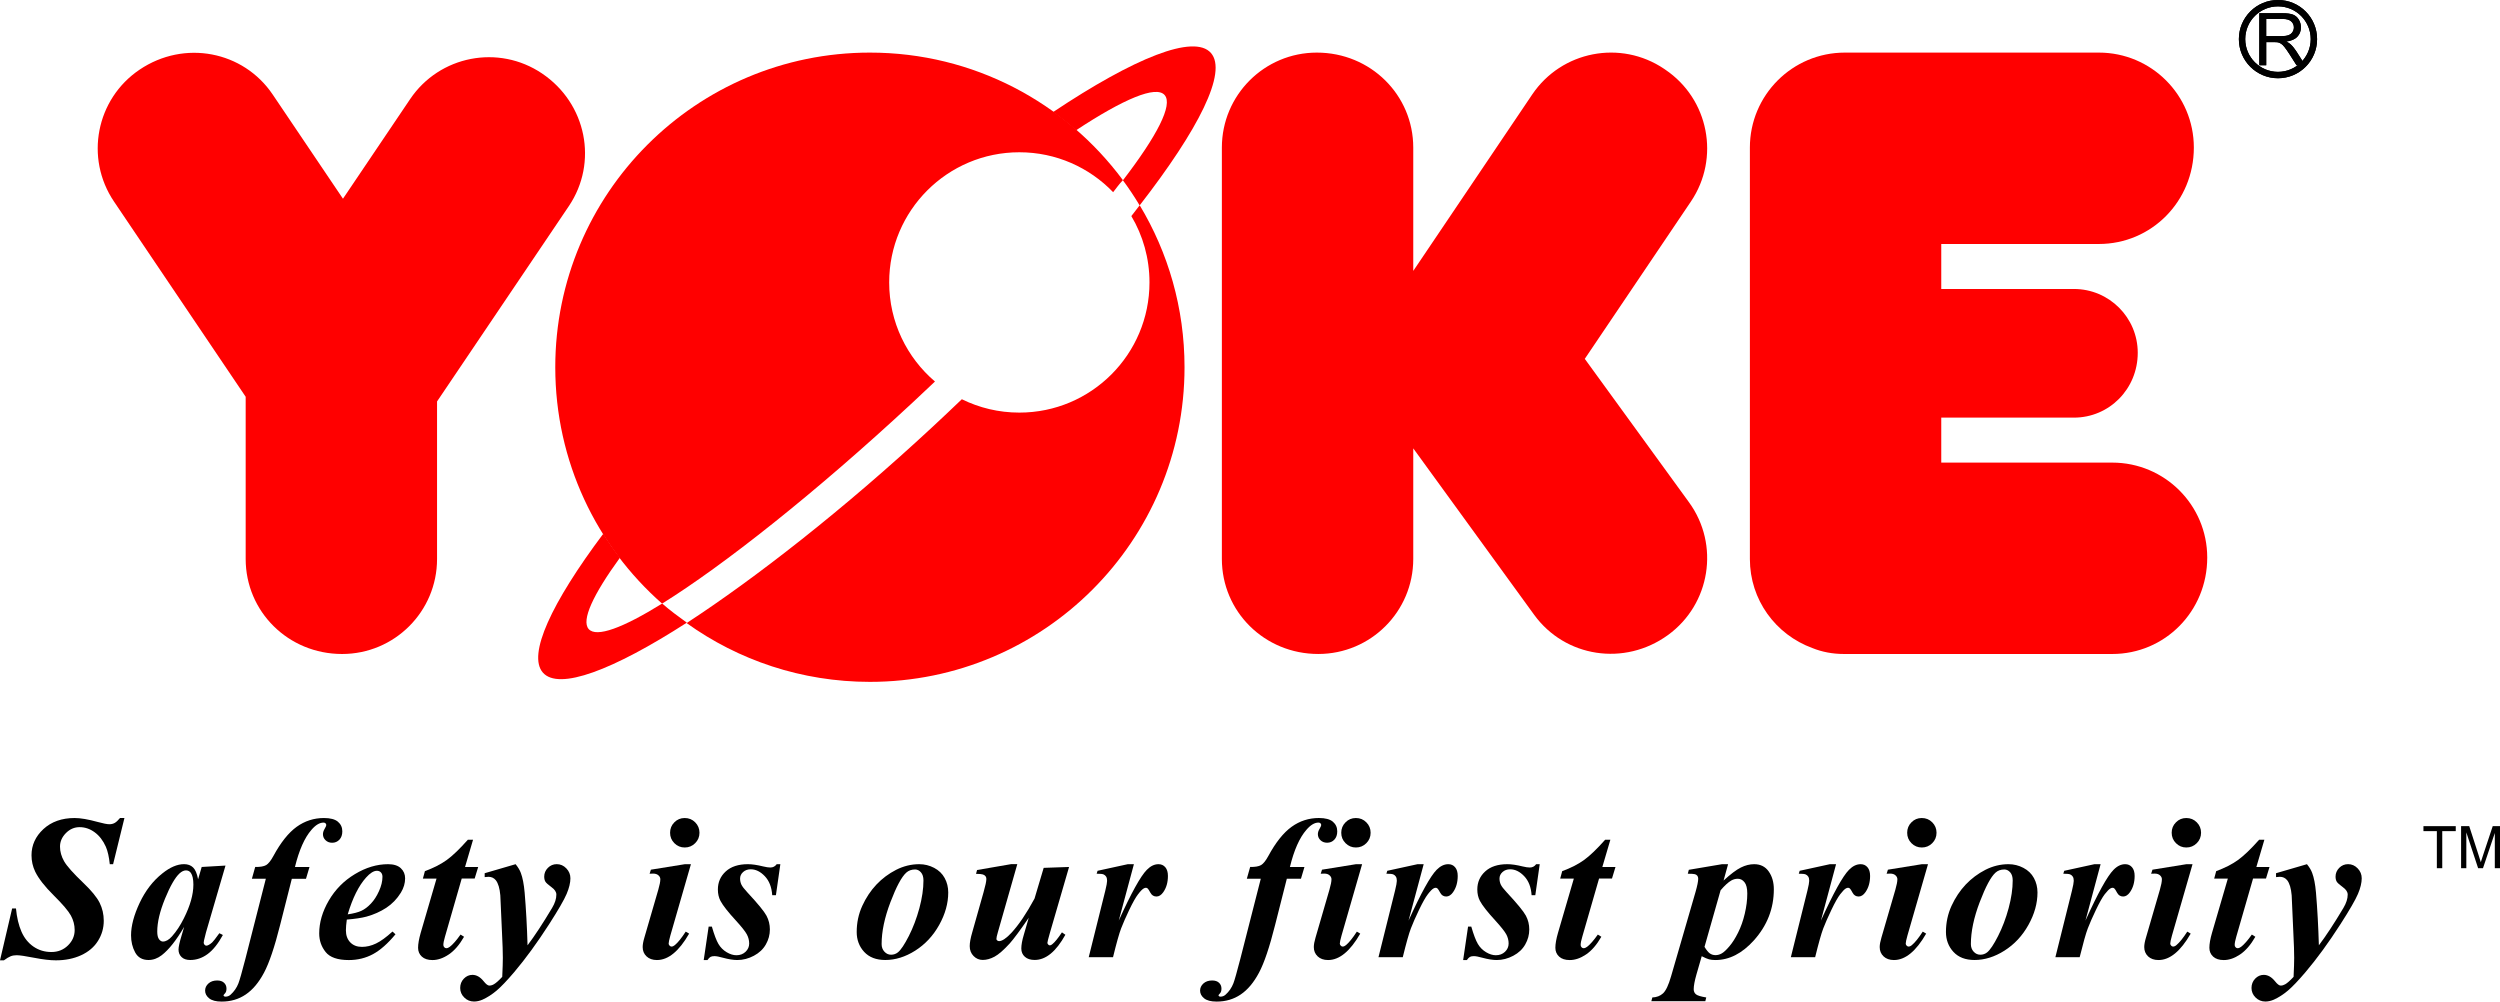 <?xml version="1.0" encoding="UTF-8" standalone="no"?>
<!DOCTYPE svg PUBLIC "-//W3C//DTD SVG 1.1//EN" "http://www.w3.org/Graphics/SVG/1.1/DTD/svg11.dtd">
<!-- Created with Vectornator (http://vectornator.io/) -->
<svg height="100%" stroke-miterlimit="10" style="fill-rule:nonzero;clip-rule:evenodd;stroke-linecap:round;stroke-linejoin:round;" version="1.1" viewBox="-59.692 -42.916 165.644 66.363" width="100%" xml:space="preserve" xmlns="http://www.w3.org/2000/svg" xmlns:vectornator="http://vectornator.io" xmlns:xlink="http://www.w3.org/1999/xlink">
<defs/>
<g id="Layer" vectornator:layerName="Layer">
<g opacity="1" vectornator:layerName="Group 1">
<g opacity="1" vectornator:layerName="g">
<path d="M101.768 14.609L101.768 12.153L100.88 12.153L100.88 11.823L103.02 11.823L103.02 12.153L102.126 12.153L102.126 14.609L101.768 14.609Z" fill="#000000" fill-rule="nonzero" opacity="1" stroke="none" vectornator:layerName="path"/>
<path d="M103.374 14.609L103.374 11.823L103.913 11.823L104.551 13.797C104.61 13.98 104.654 14.117 104.68 14.21C104.71 14.108 104.759 13.959 104.825 13.763L105.47 11.823L105.952 11.823L105.952 14.609L105.608 14.609L105.608 12.277L104.824 14.609L104.502 14.609L103.721 12.237L103.721 14.609L103.374 14.609Z" fill="#000000" fill-rule="nonzero" opacity="1" stroke="none" vectornator:layerName="path"/>
</g>
<g opacity="1" vectornator:layerName="g">
<g opacity="1" vectornator:layerName="g">
<path d="M88.861-40.324C88.861-41.639 89.927-42.705 91.242-42.705C92.556-42.705 93.622-41.639 93.622-40.324C93.622-39.009 92.556-37.943 91.242-37.943C89.927-37.943 88.861-39.009 88.861-40.324Z" fill="none" opacity="1" stroke="#000000" stroke-linecap="butt" stroke-linejoin="miter" stroke-width="0.423" vectornator:layerName="circle"/>
<path d="M90.004-38.593L90.004-42.041L91.534-42.041C91.842-42.041 92.075-42.009 92.235-41.948C92.394-41.886 92.522-41.777 92.618-41.621C92.714-41.464 92.762-41.289 92.762-41.101C92.762-40.856 92.683-40.65 92.525-40.483C92.367-40.314 92.121-40.208 91.79-40.162C91.91-40.105 92.003-40.047 92.067-39.99C92.2-39.869 92.325-39.715 92.446-39.532L93.046-38.593L92.47-38.593L92.015-39.31C91.882-39.517 91.77-39.676 91.685-39.785C91.599-39.895 91.522-39.972 91.453-40.016C91.386-40.06 91.316-40.091 91.246-40.108C91.194-40.118 91.109-40.124 90.993-40.124L90.463-40.124L90.463-38.593L90.004-38.593ZM90.462-40.52L91.444-40.52C91.653-40.52 91.815-40.541 91.933-40.583C92.05-40.627 92.141-40.697 92.202-40.791C92.262-40.886 92.294-40.99 92.294-41.101C92.294-41.264 92.233-41.398 92.112-41.503C91.995-41.608 91.809-41.661 91.553-41.661L90.462-41.661L90.462-40.52Z" fill="#000000" fill-rule="nonzero" opacity="1" stroke="none" vectornator:layerName="path"/>
</g>
<path d="M10.083-35.491C15.454-39.074 19.426-40.685 20.543-39.404C21.647-38.138 19.734-34.352 15.818-29.307C15.469-29.888 15.111-30.428 14.71-30.969C16.97-33.913 18.038-35.972 17.474-36.618C16.903-37.273 14.742-36.351 11.608-34.286C11.12-34.711 10.611-35.113 10.083-35.491Z" fill="#ff0000" fill-rule="nonzero" opacity="1" stroke="none" vectornator:layerName="path"/>
<path d="M-23.723 1.648C-24.758 0.464-23.15-2.972-19.723-7.549C-19.379-7.001-19.01-6.47-18.619-5.96C-20.392-3.519-21.19-1.811-20.688-1.238C-20.178-0.655-18.422-1.31-15.818-2.927C-15.301-2.474-14.743-2.063-14.183-1.661C-19.085 1.495-22.67 2.855-23.723 1.648Z" fill="#ff0000" fill-rule="nonzero" opacity="1" stroke="none" vectornator:layerName="path"/>
<path d="M-30.734-16.317L-30.734-5.877C-30.734-2.401-33.55 0.416-37.026 0.416C-40.598 0.416-43.414-2.401-43.414-5.877L-43.414-16.627L-52.141-29.565C-54.085-32.447-53.325-36.357-50.443-38.301C-47.482-40.298-43.57-39.537-41.626-36.656L-36.968-29.749L-32.516-36.351C-30.572-39.232-26.661-39.993-23.779-38.049C-20.818-36.052-20.058-32.141-22.002-29.259L-30.734-16.317Z" fill="#ff0000" fill-rule="nonzero" opacity="1" stroke="none" vectornator:layerName="path"/>
<path d="M50.646-38.301C53.528-36.357 54.288-32.446 52.345-29.565L45.312-19.139L52.219-9.633C54.262-6.821 53.637-2.886 50.828-0.843C47.938 1.255 44.003 0.633 41.959-2.179L33.947-13.209L33.947-5.879C33.947-2.401 31.13 0.415 27.654 0.415C24.082 0.415 21.266-2.402 21.266-5.879L21.266-33.138C21.266-36.614 24.082-39.431 27.558-39.431C31.13-39.431 33.947-36.614 33.947-33.138L33.947-24.966L41.83-36.657C43.775-39.538 47.686-40.298 50.568-38.355L50.646-38.301Z" fill="#ff0000" fill-rule="nonzero" opacity="1" stroke="none" vectornator:layerName="path"/>
<path d="M68.931-23.769L77.721-23.769C80.056-23.769 81.95-21.875 81.95-19.54C81.95-17.139 80.056-15.245 77.721-15.245L68.931-15.245L68.931-12.265L80.262-12.265C83.738-12.265 86.554-9.448 86.554-5.973C86.554-2.401 83.738 0.416 80.262 0.416L62.639 0.416L62.488 0.416C61.717 0.416 61.016 0.276 60.394 0.023C57.955-0.868 56.251-3.174 56.251-5.877L56.251-33.138C56.251-36.614 59.068-39.431 62.543-39.431L79.375-39.431C82.851-39.431 85.667-36.614 85.667-33.138C85.667-29.567 82.85-26.75 79.375-26.75L68.931-26.75L68.931-23.769L68.931-23.769Z" fill="#ff0000" fill-rule="nonzero" opacity="1" stroke="none" vectornator:layerName="path"/>
<path d="M15.268-28.599L15.822-29.316C17.707-26.181 18.792-22.509 18.792-18.583C18.792-7.069 9.459 2.263-2.055 2.263C-6.585 2.263-10.78 0.821-14.198-1.632C-9.654-4.597-3.8-9.153 2.108-14.643C2.762-15.251 3.406-15.859 4.037-16.464C5.186-15.897 6.48-15.578 7.847-15.578C12.61-15.578 16.47-19.439 16.47-24.202C16.471-25.809 16.033-27.312 15.268-28.599ZM-2.054-39.431C4.816-39.431 10.912-36.107 14.71-30.979C14.458-30.72 14.279-30.454 14.062-30.182C12.494-31.812 10.289-32.827 7.848-32.827C3.085-32.827-0.777-28.966-0.777-24.203C-0.777-21.573 0.401-19.218 2.257-17.637L0.755-16.225C-5.664-10.26-11.763-5.447-15.823-2.922C-20.165-6.742-22.901-12.345-22.901-18.583C-22.902-30.097-13.568-39.431-2.054-39.431Z" fill="#ff0000" fill-rule="nonzero" opacity="1" stroke="none" vectornator:layerName="path"/>
<g opacity="1" vectornator:layerName="g">
<path d="M88.861-40.324C88.861-41.639 89.927-42.705 91.242-42.705C92.556-42.705 93.622-41.639 93.622-40.324C93.622-39.009 92.556-37.943 91.242-37.943C89.927-37.943 88.861-39.009 88.861-40.324Z" fill="none" opacity="1" stroke="#000000" stroke-linecap="butt" stroke-linejoin="miter" stroke-width="0.423" vectornator:layerName="circle"/>
<path d="M90.004-38.593L90.004-42.041L91.534-42.041C91.842-42.041 92.075-42.009 92.235-41.948C92.394-41.886 92.522-41.777 92.618-41.621C92.714-41.464 92.762-41.289 92.762-41.101C92.762-40.856 92.683-40.65 92.525-40.483C92.367-40.314 92.121-40.208 91.79-40.162C91.91-40.105 92.003-40.047 92.067-39.99C92.2-39.869 92.325-39.715 92.446-39.532L93.046-38.593L92.47-38.593L92.015-39.31C91.882-39.517 91.77-39.676 91.685-39.785C91.599-39.895 91.522-39.972 91.453-40.016C91.386-40.06 91.316-40.091 91.246-40.108C91.194-40.118 91.109-40.124 90.993-40.124L90.463-40.124L90.463-38.593L90.004-38.593ZM90.462-40.52L91.444-40.52C91.653-40.52 91.815-40.541 91.933-40.583C92.05-40.627 92.141-40.697 92.202-40.791C92.262-40.886 92.294-40.99 92.294-41.101C92.294-41.264 92.233-41.398 92.112-41.503C91.995-41.608 91.809-41.661 91.553-41.661L90.462-41.661L90.462-40.52Z" fill="#000000" fill-rule="nonzero" opacity="1" stroke="none" vectornator:layerName="path"/>
</g>
</g>
<g opacity="1" vectornator:layerName="g">
<path d="M-51.447 11.284L-52.198 14.343L-52.418 14.343C-52.467 13.863-52.553 13.48-52.677 13.192C-52.863 12.775-53.11 12.455-53.418 12.23C-53.726 12.003-54.06 11.889-54.419 11.889C-54.765 11.889-55.068 12.022-55.327 12.284C-55.586 12.548-55.716 12.846-55.716 13.179C-55.716 13.507-55.626 13.829-55.446 14.147C-55.267 14.463-54.842 14.941-54.174 15.579C-53.638 16.091-53.277 16.528-53.093 16.896C-52.909 17.265-52.817 17.663-52.817 18.093C-52.817 18.576-52.946 19.021-53.202 19.429C-53.459 19.839-53.834 20.154-54.323 20.378C-54.813 20.602-55.368 20.713-55.989 20.713C-56.37 20.713-56.85 20.658-57.428 20.544C-58.007 20.431-58.391 20.375-58.582 20.375C-58.733 20.375-58.867 20.396-58.987 20.444C-59.106 20.492-59.255 20.581-59.433 20.713L-59.692 20.713L-58.887 17.275L-58.634 17.275C-58.577 17.879-58.454 18.392-58.269 18.815C-58.082 19.239-57.817 19.569-57.471 19.806C-57.125 20.043-56.73 20.162-56.287 20.162C-55.849 20.162-55.482 20.015-55.187 19.724C-54.892 19.435-54.745 19.095-54.745 18.705C-54.745 18.373-54.828 18.055-54.994 17.748C-55.161 17.442-55.54 16.997-56.131 16.411C-56.722 15.827-57.132 15.303-57.358 14.842C-57.522 14.5-57.604 14.137-57.604 13.751C-57.604 13.083-57.341 12.503-56.813 12.015C-56.286 11.53-55.596 11.284-54.745 11.284C-54.359 11.284-53.852 11.371-53.222 11.544C-52.854 11.646-52.595 11.696-52.445 11.696C-52.316 11.696-52.201 11.669-52.099 11.613C-51.997 11.559-51.878 11.45-51.74 11.284L-51.447 11.284L-51.447 11.284Z" fill="#000000" fill-rule="nonzero" opacity="1" stroke="none" vectornator:layerName="path"/>
<path d="M-44.751 14.435L-46.042 18.857L-46.175 19.395C-46.189 19.462-46.195 19.511-46.195 19.543C-46.195 19.596-46.176 19.643-46.138 19.683C-46.101 19.723-46.062 19.742-46.022 19.742C-45.929 19.742-45.8 19.671-45.636 19.529C-45.57 19.471-45.41 19.267-45.158 18.916L-44.925 19.035C-45.24 19.612-45.575 20.031-45.932 20.295C-46.289 20.559-46.674 20.691-47.086 20.691C-47.338 20.691-47.531 20.625-47.664 20.494C-47.798 20.364-47.864 20.199-47.864 19.999C-47.864 19.827-47.793 19.506-47.65 19.035L-47.491 18.497C-48.006 19.379-48.5 20.004-48.974 20.372C-49.25 20.585-49.542 20.691-49.853 20.691C-50.261 20.691-50.555 20.523-50.737 20.189C-50.918 19.855-51.009 19.475-51.009 19.055C-51.009 18.43-50.818 17.712-50.438 16.904C-50.056 16.095-49.555 15.445-48.934 14.954C-48.425 14.545-47.946 14.341-47.498 14.341C-47.25 14.341-47.05 14.413-46.9 14.558C-46.75 14.701-46.638 14.964-46.567 15.343L-46.328 14.527L-44.751 14.435ZM-46.879 15.698C-46.879 15.339-46.934 15.081-47.046 14.921C-47.126 14.808-47.234 14.754-47.371 14.754C-47.509 14.754-47.65 14.821-47.797 14.954C-48.094 15.229-48.414 15.787-48.758 16.626C-49.101 17.467-49.273 18.191-49.273 18.804C-49.273 19.039-49.234 19.209-49.156 19.314C-49.078 19.417-48.993 19.469-48.9 19.469C-48.701 19.469-48.499 19.354-48.295 19.123C-48.002 18.795-47.739 18.393-47.504 17.919C-47.087 17.087-46.879 16.347-46.879 15.698Z" fill="#000000" fill-rule="nonzero" opacity="1" stroke="none" vectornator:layerName="path"/>
<path d="M-40.356 15.307L-41.134 18.379C-41.498 19.83-41.852 20.879-42.198 21.531C-42.543 22.182-42.948 22.665-43.411 22.977C-43.874 23.291-44.406 23.447-45.004 23.447C-45.381 23.447-45.658 23.374-45.835 23.23C-46.013 23.086-46.102 22.915-46.102 22.72C-46.102 22.538-46.029 22.383-45.882 22.248C-45.736 22.115-45.543 22.048-45.304 22.048C-45.104 22.048-44.952 22.1-44.846 22.202C-44.739 22.303-44.686 22.431-44.686 22.587C-44.686 22.729-44.719 22.834-44.786 22.903C-44.852 22.972-44.886 23.019-44.886 23.039L-44.852 23.087C-44.825 23.109-44.794 23.12-44.758 23.12C-44.625 23.12-44.513 23.078-44.419 22.995C-44.185 22.786-44.009 22.534-43.894 22.237C-43.814 22.033-43.661 21.494-43.434 20.62L-42.078 15.307L-43.002 15.307L-42.783 14.527C-42.45 14.533-42.209 14.49-42.058 14.403C-41.908 14.314-41.748 14.115-41.579 13.803C-41.092 12.903-40.578 12.259-40.037 11.868C-39.496 11.479-38.893 11.284-38.228 11.284C-37.802 11.284-37.494 11.367-37.301 11.531C-37.107 11.694-37.011 11.908-37.011 12.169C-37.011 12.399-37.076 12.583-37.204 12.719C-37.333 12.854-37.493 12.923-37.683 12.923C-37.861 12.923-38.007 12.867-38.122 12.755C-38.238 12.644-38.294 12.511-38.294 12.357C-38.294 12.245-38.258 12.129-38.185 12.004C-38.111 11.881-38.074 11.796-38.074 11.753C-38.074 11.703-38.091 11.664-38.125 11.633C-38.158 11.603-38.202 11.587-38.254 11.587C-38.516 11.587-38.785 11.748-39.059 12.071C-39.511 12.588-39.875 13.41-40.15 14.531L-39.186 14.531L-39.418 15.31L-40.356 15.31L-40.356 15.307Z" fill="#000000" fill-rule="nonzero" opacity="1" stroke="none" vectornator:layerName="path"/>
<path d="M-36.713 18.013C-36.753 18.301-36.773 18.539-36.773 18.725C-36.773 19.058-36.676 19.323-36.484 19.523C-36.291 19.723-36.033 19.822-35.709 19.822C-35.398 19.822-35.087 19.747-34.775 19.597C-34.462 19.447-34.1 19.183-33.688 18.806L-33.488 18.987C-33.998 19.603-34.494 20.041-34.978 20.303C-35.461 20.563-35.994 20.695-36.58 20.695C-37.32 20.695-37.832 20.518-38.116 20.163C-38.399 19.808-38.542 19.398-38.542 18.932C-38.542 18.206-38.33 17.479-37.906 16.751C-37.483 16.024-36.907 15.44-36.178 15.002C-35.449 14.561-34.716 14.343-33.98 14.343C-33.608 14.343-33.326 14.431-33.135 14.609C-32.945 14.788-32.85 15.011-32.85 15.281C-32.85 15.604-32.943 15.919-33.129 16.226C-33.386 16.643-33.71 16.978-34.1 17.234C-34.49 17.488-34.927 17.684-35.41 17.817C-35.733 17.903-36.167 17.969-36.713 18.013ZM-36.653 17.667C-36.262 17.61-35.96 17.531-35.745 17.431C-35.53 17.331-35.319 17.171-35.113 16.951C-34.906 16.733-34.728 16.455-34.578 16.121C-34.427 15.787-34.351 15.471-34.351 15.179C-34.351 15.055-34.386 14.957-34.454 14.887C-34.523 14.816-34.611 14.78-34.717 14.78C-34.93 14.78-35.169 14.929-35.435 15.226C-35.923 15.768-36.329 16.581-36.653 17.667Z" fill="#000000" fill-rule="nonzero" opacity="1" stroke="none" vectornator:layerName="path"/>
<path d="M-28.348 12.72L-28.88 14.53L-28.009 14.53L-28.242 15.294L-29.099 15.294L-30.21 19.151C-30.281 19.391-30.316 19.571-30.316 19.697C-30.316 19.753-30.296 19.805-30.256 19.847C-30.216 19.89-30.172 19.91-30.122 19.91C-30.047 19.91-29.97 19.879-29.89 19.818C-29.686 19.662-29.449 19.391-29.178 19.006L-28.945 19.152C-29.25 19.685-29.588 20.075-29.956 20.323C-30.324 20.572-30.686 20.695-31.04 20.695C-31.341 20.695-31.575 20.619-31.742 20.467C-31.908 20.314-31.991 20.119-31.991 19.883C-31.991 19.627-31.934 19.296-31.818 18.893L-30.768 15.296L-31.672 15.296L-31.539 14.804C-30.972 14.595-30.493 14.353-30.102 14.073C-29.713 13.793-29.242 13.343-28.693 12.723L-28.348 12.723L-28.348 12.72Z" fill="#000000" fill-rule="nonzero" opacity="1" stroke="none" vectornator:layerName="path"/>
<path d="M-27.577 14.941L-25.529 14.343C-25.365 14.547-25.25 14.739-25.183 14.922C-25.063 15.237-24.979 15.671-24.93 16.225C-24.838 17.315-24.773 18.479-24.738 19.717C-24.263 19.091-23.721 18.264-23.108 17.235C-22.922 16.924-22.829 16.632-22.829 16.357C-22.829 16.183-22.936 16.019-23.151 15.865C-23.366 15.71-23.501 15.588-23.554 15.503C-23.606 15.417-23.634 15.304-23.634 15.167C-23.634 14.945-23.553 14.752-23.391 14.587C-23.229 14.424-23.033 14.341-22.802 14.341C-22.558 14.341-22.347 14.434-22.168 14.621C-21.988 14.807-21.898 15.027-21.898 15.279C-21.898 15.575-21.982 15.921-22.148 16.312C-22.314 16.705-22.703 17.378-23.315 18.33C-24.099 19.548-24.869 20.605-25.622 21.495C-26.106 22.063-26.496 22.472-26.793 22.722C-27.09 22.972-27.398 23.171-27.718 23.317C-27.908 23.4-28.097 23.443-28.283 23.443C-28.536 23.443-28.752 23.355-28.931 23.177C-29.111 22.999-29.201 22.791-29.201 22.545C-29.201 22.301-29.12 22.095-28.958 21.927C-28.796 21.759-28.606 21.676-28.39 21.676C-28.119 21.676-27.871 21.818-27.645 22.101C-27.494 22.291-27.37 22.386-27.273 22.386C-27.171 22.386-27.071 22.358-26.974 22.301C-26.841 22.228-26.654 22.065-26.415 21.809C-26.389 21.255-26.375 20.835-26.375 20.552C-26.375 20.171-26.393 19.635-26.428 18.943L-26.542 16.409C-26.582 15.943-26.681 15.609-26.841 15.405C-26.965 15.255-27.126 15.179-27.326 15.179C-27.402 15.179-27.486 15.187-27.578 15.199L-27.578 14.941L-27.577 14.941Z" fill="#000000" fill-rule="nonzero" opacity="1" stroke="none" vectornator:layerName="path"/>
<path d="M-13.913 14.343L-15.276 19.071C-15.351 19.341-15.389 19.519-15.389 19.603C-15.389 19.651-15.369 19.696-15.329 19.738C-15.29 19.781-15.247 19.802-15.202 19.802C-15.127 19.802-15.052 19.768-14.976 19.703C-14.776 19.538-14.537 19.241-14.258 18.811L-14.032 18.944C-14.701 20.11-15.413 20.694-16.166 20.694C-16.454 20.694-16.684 20.611-16.854 20.451C-17.025 20.289-17.11 20.084-17.11 19.835C-17.11 19.671-17.073 19.462-16.998 19.21L-16.074 16.031C-15.985 15.724-15.94 15.495-15.94 15.339C-15.94 15.243-15.982 15.156-16.066 15.081C-16.15 15.006-16.266 14.967-16.412 14.967C-16.478 14.967-16.558 14.97-16.651 14.975L-16.565 14.707L-14.31 14.343C-14.31 14.343-13.913 14.343-13.913 14.343ZM-14.325 11.284C-14.05 11.284-13.818 11.379-13.63 11.57C-13.442 11.759-13.346 11.99-13.346 12.26C-13.346 12.531-13.442 12.762-13.633 12.952C-13.823 13.142-14.054 13.237-14.324 13.237C-14.59 13.237-14.818 13.142-15.009 12.952C-15.199 12.762-15.294 12.531-15.294 12.26C-15.294 11.99-15.2 11.759-15.012 11.57C-14.825 11.379-14.595 11.284-14.325 11.284Z" fill="#000000" fill-rule="nonzero" opacity="1" stroke="none" vectornator:layerName="path"/>
<path d="M-7.988 14.343L-8.281 16.396L-8.527 16.396C-8.562 15.865-8.726 15.446-9.016 15.14C-9.306 14.835-9.618 14.681-9.95 14.681C-10.154 14.681-10.323 14.742-10.456 14.863C-10.589 14.983-10.656 15.125-10.656 15.294C-10.656 15.436-10.627 15.569-10.57 15.694C-10.512 15.817-10.383 15.986-10.184 16.199C-9.484 16.951-9.058 17.471-8.907 17.755C-8.757 18.038-8.682 18.341-8.682 18.666C-8.682 19.016-8.77 19.348-8.948 19.659C-9.125 19.973-9.39 20.223-9.742 20.41C-10.095 20.598-10.462 20.693-10.843 20.693C-11.101 20.693-11.418 20.643-11.794 20.541C-12.042 20.471-12.228 20.435-12.353 20.435C-12.463 20.435-12.55 20.451-12.612 20.484C-12.674 20.519-12.743 20.587-12.818 20.694L-13.065 20.694L-12.739 18.479L-12.526 18.479C-12.371 19.015-12.226 19.398-12.091 19.627C-11.956 19.856-11.775 20.038-11.55 20.173C-11.323 20.309-11.106 20.376-10.898 20.376C-10.654 20.376-10.452 20.299-10.293 20.147C-10.133 19.995-10.053 19.811-10.053 19.599C-10.053 19.389-10.105 19.187-10.209 18.992C-10.313 18.797-10.554 18.494-10.93 18.081C-11.449 17.517-11.79 17.084-11.954 16.777C-12.07 16.556-12.127 16.303-12.127 16.019C-12.127 15.54-11.954 15.141-11.606 14.823C-11.258 14.504-10.769 14.343-10.139 14.343C-9.864 14.343-9.527 14.392-9.128 14.491C-8.928 14.54-8.769 14.563-8.65 14.563C-8.477 14.563-8.337 14.491-8.23 14.345L-7.988 14.345L-7.988 14.343Z" fill="#000000" fill-rule="nonzero" opacity="1" stroke="none" vectornator:layerName="path"/>
<path d="M1.214 14.343C1.565 14.343 1.894 14.425 2.202 14.586C2.51 14.748 2.742 14.971 2.9 15.261C3.058 15.55 3.136 15.869 3.136 16.219C3.136 16.936 2.935 17.655 2.534 18.372C2.133 19.09 1.604 19.655 0.949 20.071C0.293 20.486-0.368 20.691-1.034 20.691C-1.636 20.691-2.102 20.512-2.434 20.154C-2.764 19.795-2.929 19.355-2.929 18.837C-2.929 18.22-2.806 17.643-2.56 17.104C-2.314 16.567-2.002 16.096-1.622 15.693C-1.243 15.293-0.807 14.967-0.315 14.716C0.177 14.467 0.686 14.343 1.214 14.343ZM0.942 14.693C0.706 14.693 0.511 14.763 0.357 14.901C0.046 15.18-0.304 15.833-0.694 16.859C-1.084 17.885-1.278 18.81-1.278 19.636C-1.278 19.839-1.216 20.007-1.092 20.141C-0.968 20.275-0.822 20.341-0.654 20.341C-0.481 20.341-0.328 20.289-0.195 20.181C2.99e-05 20.022 0.239 19.664 0.523 19.107C0.806 18.551 1.039 17.937 1.222 17.265C1.403 16.593 1.494 15.978 1.494 15.419C1.494 15.188 1.438 15.009 1.327 14.883C1.216 14.757 1.088 14.693 0.942 14.693Z" fill="#000000" fill-rule="nonzero" opacity="1" stroke="none" vectornator:layerName="path"/>
<path d="M7.711 14.343L6.421 18.863C6.359 19.072 6.328 19.216 6.328 19.296C6.328 19.336 6.344 19.367 6.374 19.388C6.41 19.424 6.452 19.441 6.501 19.441C6.705 19.441 6.978 19.259 7.318 18.895C7.806 18.368 8.318 17.611 8.854 16.62L9.46 14.586L11.142 14.527L9.866 18.915C9.759 19.287 9.706 19.499 9.706 19.553C9.706 19.589 9.722 19.625 9.756 19.663C9.79 19.702 9.823 19.72 9.858 19.72C9.921 19.72 9.981 19.694 10.038 19.639C10.198 19.511 10.409 19.251 10.67 18.86L10.897 19.019C10.28 20.133 9.602 20.688 8.862 20.688C8.587 20.688 8.371 20.619 8.214 20.479C8.056 20.339 7.978 20.157 7.978 19.93C7.978 19.691 8.033 19.386 8.144 19.019L8.47 17.894C7.894 18.732 7.474 19.298 7.213 19.591C6.814 20.028 6.478 20.322 6.206 20.469C5.933 20.616 5.672 20.687 5.424 20.687C5.189 20.687 4.986 20.602 4.815 20.428C4.645 20.256 4.559 20.036 4.559 19.771C4.559 19.544 4.614 19.241 4.726 18.859L5.477 16.199C5.601 15.764 5.662 15.473 5.662 15.32C5.662 15.255 5.645 15.196 5.61 15.145C5.574 15.094 5.515 15.053 5.434 15.025C5.351 14.997 5.2 14.983 4.978 14.983L5.045 14.73L7.312 14.338L7.711 14.338C7.711 14.338 7.711 14.343 7.711 14.343Z" fill="#000000" fill-rule="nonzero" opacity="1" stroke="none" vectornator:layerName="path"/>
<path d="M15.438 14.343L14.434 18.08C15.258 16.259 15.879 15.136 16.296 14.715C16.54 14.466 16.797 14.343 17.067 14.343C17.253 14.343 17.404 14.411 17.519 14.545C17.634 14.68 17.692 14.872 17.692 15.122C17.692 15.551 17.588 15.911 17.379 16.205C17.246 16.391 17.098 16.485 16.934 16.485C16.756 16.485 16.623 16.402 16.534 16.239C16.446 16.075 16.383 15.978 16.348 15.951C16.313 15.921 16.275 15.906 16.235 15.906C16.19 15.906 16.144 15.919 16.095 15.946C15.998 15.999 15.87 16.129 15.713 16.335C15.555 16.54 15.362 16.885 15.13 17.368C14.9 17.851 14.721 18.261 14.592 18.595C14.463 18.93 14.284 19.567 14.054 20.507L12.444 20.507L13.542 16.099C13.622 15.77 13.662 15.553 13.662 15.447C13.662 15.327 13.641 15.234 13.598 15.167C13.556 15.101 13.498 15.051 13.426 15.02C13.353 14.989 13.201 14.974 12.97 14.974L13.03 14.781L15.038 14.342L15.438 14.343L15.438 14.343Z" fill="#000000" fill-rule="nonzero" opacity="1" stroke="none" vectornator:layerName="path"/>
<path d="M25.57 15.307L24.791 18.379C24.427 19.83 24.074 20.879 23.727 21.531C23.381 22.182 22.977 22.665 22.513 22.977C22.05 23.291 21.519 23.447 20.921 23.447C20.544 23.447 20.266 23.374 20.09 23.23C19.912 23.086 19.823 22.915 19.823 22.72C19.823 22.538 19.896 22.383 20.042 22.248C20.189 22.115 20.382 22.048 20.621 22.048C20.821 22.048 20.974 22.1 21.079 22.202C21.186 22.303 21.239 22.431 21.239 22.587C21.239 22.729 21.206 22.834 21.139 22.903C21.073 22.972 21.039 23.019 21.039 23.039L21.073 23.087C21.099 23.108 21.13 23.12 21.166 23.12C21.298 23.12 21.412 23.077 21.505 22.994C21.74 22.786 21.915 22.533 22.03 22.236C22.11 22.031 22.262 21.492 22.488 20.62L23.845 15.306L22.92 15.306L23.14 14.527C23.471 14.532 23.714 14.49 23.863 14.402C24.014 14.313 24.174 14.114 24.343 13.803C24.83 12.903 25.345 12.257 25.886 11.867C26.426 11.478 27.03 11.283 27.695 11.283C28.12 11.283 28.43 11.366 28.622 11.53C28.815 11.694 28.911 11.907 28.911 12.168C28.911 12.399 28.847 12.583 28.718 12.718C28.59 12.854 28.431 12.921 28.239 12.921C28.062 12.921 27.916 12.865 27.801 12.755C27.685 12.643 27.627 12.511 27.627 12.355C27.627 12.244 27.663 12.127 27.737 12.003C27.81 11.88 27.848 11.795 27.848 11.751C27.848 11.702 27.831 11.663 27.798 11.633C27.765 11.602 27.721 11.586 27.668 11.586C27.406 11.586 27.138 11.747 26.863 12.071C26.412 12.588 26.047 13.409 25.774 14.531L26.737 14.531L26.506 15.309L25.57 15.307L25.57 15.307Z" fill="#000000" fill-rule="nonzero" opacity="1" stroke="none" vectornator:layerName="path"/>
<path d="M30.558 14.343L29.195 19.071C29.119 19.341 29.081 19.519 29.081 19.603C29.081 19.651 29.101 19.696 29.141 19.738C29.181 19.781 29.223 19.802 29.266 19.802C29.342 19.802 29.417 19.768 29.493 19.703C29.691 19.538 29.932 19.241 30.21 18.811L30.434 18.944C29.766 20.11 29.054 20.694 28.302 20.694C28.014 20.694 27.784 20.611 27.614 20.451C27.442 20.289 27.358 20.084 27.358 19.835C27.358 19.671 27.396 19.462 27.471 19.21L28.394 16.031C28.483 15.724 28.529 15.495 28.529 15.339C28.529 15.243 28.486 15.156 28.402 15.081C28.319 15.005 28.202 14.967 28.057 14.967C27.99 14.967 27.909 14.97 27.816 14.975L27.902 14.707L30.156 14.343C30.156 14.343 30.558 14.343 30.558 14.343ZM30.146 11.284C30.42 11.284 30.651 11.379 30.838 11.57C31.027 11.759 31.122 11.99 31.122 12.26C31.122 12.531 31.027 12.762 30.837 12.952C30.646 13.142 30.416 13.237 30.146 13.237C29.88 13.237 29.651 13.142 29.462 12.952C29.27 12.762 29.176 12.531 29.176 12.26C29.176 11.99 29.27 11.759 29.459 11.57C29.645 11.379 29.874 11.284 30.146 11.284Z" fill="#000000" fill-rule="nonzero" opacity="1" stroke="none" vectornator:layerName="path"/>
<path d="M34.638 14.343L33.635 18.08C34.46 16.259 35.081 15.136 35.496 14.715C35.742 14.466 35.998 14.343 36.268 14.343C36.454 14.343 36.606 14.411 36.719 14.545C36.835 14.68 36.893 14.872 36.893 15.122C36.893 15.551 36.789 15.911 36.58 16.205C36.447 16.391 36.298 16.485 36.133 16.485C35.956 16.485 35.823 16.402 35.736 16.239C35.647 16.075 35.585 15.978 35.55 15.951C35.514 15.921 35.476 15.906 35.436 15.906C35.39 15.906 35.346 15.919 35.295 15.946C35.198 15.999 35.07 16.129 34.913 16.335C34.755 16.541 34.562 16.885 34.33 17.368C34.098 17.851 33.92 18.261 33.791 18.595C33.663 18.93 33.482 19.567 33.252 20.507L31.642 20.507L32.739 16.099C32.819 15.77 32.859 15.553 32.859 15.447C32.859 15.327 32.838 15.234 32.795 15.167C32.753 15.101 32.697 15.051 32.623 15.02C32.549 14.989 32.398 14.974 32.167 14.974L32.226 14.781L34.236 14.342L34.638 14.343L34.638 14.343Z" fill="#000000" fill-rule="nonzero" opacity="1" stroke="none" vectornator:layerName="path"/>
<path d="M42.326 14.343L42.034 16.396L41.788 16.396C41.753 15.865 41.59 15.446 41.3 15.14C41.01 14.835 40.698 14.681 40.366 14.681C40.162 14.681 39.994 14.742 39.861 14.863C39.728 14.983 39.661 15.125 39.661 15.294C39.661 15.436 39.689 15.569 39.746 15.694C39.804 15.817 39.932 15.986 40.132 16.199C40.832 16.951 41.257 17.471 41.409 17.755C41.559 18.038 41.634 18.341 41.634 18.666C41.634 19.016 41.546 19.348 41.368 19.659C41.191 19.973 40.927 20.223 40.574 20.41C40.222 20.598 39.855 20.693 39.474 20.693C39.217 20.693 38.899 20.643 38.523 20.541C38.274 20.471 38.087 20.435 37.964 20.435C37.853 20.435 37.767 20.451 37.705 20.484C37.643 20.519 37.575 20.587 37.498 20.694L37.253 20.694L37.578 18.479L37.792 18.479C37.946 19.015 38.092 19.398 38.228 19.627C38.362 19.855 38.544 20.038 38.769 20.173C38.995 20.309 39.213 20.376 39.42 20.376C39.664 20.376 39.867 20.299 40.026 20.147C40.185 19.995 40.266 19.811 40.266 19.599C40.266 19.389 40.214 19.187 40.11 18.992C40.005 18.797 39.764 18.494 39.389 18.081C38.87 17.517 38.529 17.084 38.365 16.777C38.249 16.556 38.191 16.303 38.191 16.019C38.191 15.54 38.366 15.141 38.714 14.823C39.062 14.504 39.55 14.343 40.179 14.343C40.454 14.343 40.793 14.392 41.19 14.491C41.39 14.54 41.55 14.563 41.67 14.563C41.843 14.563 41.984 14.491 42.088 14.345L42.327 14.345L42.327 14.343L42.326 14.343Z" fill="#000000" fill-rule="nonzero" opacity="1" stroke="none" vectornator:layerName="path"/>
<path d="M47.008 12.72L46.475 14.53L47.346 14.53L47.114 15.294L46.258 15.294L45.146 19.151C45.074 19.391 45.038 19.571 45.038 19.697C45.038 19.753 45.058 19.805 45.098 19.847C45.138 19.89 45.182 19.91 45.23 19.91C45.307 19.91 45.384 19.879 45.465 19.818C45.668 19.662 45.906 19.391 46.176 19.006L46.409 19.152C46.102 19.685 45.765 20.075 45.398 20.323C45.029 20.572 44.668 20.695 44.314 20.695C44.014 20.695 43.779 20.619 43.613 20.467C43.446 20.314 43.363 20.119 43.363 19.883C43.363 19.627 43.42 19.296 43.537 18.893L44.587 15.296L43.683 15.296L43.816 14.804C44.383 14.595 44.862 14.353 45.252 14.073C45.642 13.793 46.112 13.343 46.662 12.723L47.009 12.723L47.009 12.72L47.008 12.72Z" fill="#000000" fill-rule="nonzero" opacity="1" stroke="none" vectornator:layerName="path"/>
<path d="M52.206 14.715L54.407 14.343L54.807 14.343L54.508 15.426C54.973 15.001 55.354 14.712 55.651 14.565C55.949 14.416 56.243 14.343 56.535 14.343C56.952 14.343 57.274 14.503 57.499 14.825C57.726 15.146 57.838 15.541 57.838 16.006C57.838 17.279 57.398 18.407 56.516 19.391C55.735 20.259 54.884 20.694 53.962 20.694C53.8 20.694 53.659 20.677 53.545 20.647C53.43 20.615 53.267 20.547 53.06 20.44L52.714 21.638C52.59 22.071 52.529 22.402 52.529 22.627C52.529 22.77 52.578 22.88 52.676 22.963C52.773 23.046 53.001 23.115 53.36 23.173L53.299 23.42L49.722 23.42L49.788 23.173C50.071 23.163 50.308 23.074 50.498 22.9C50.685 22.727 50.862 22.355 51.026 21.783L52.648 16.19C52.767 15.773 52.827 15.478 52.827 15.307C52.827 15.231 52.81 15.168 52.775 15.117C52.738 15.067 52.686 15.03 52.615 15.007C52.545 14.986 52.386 14.975 52.137 14.975L52.206 14.715ZM53.244 19.822C53.378 20.039 53.496 20.184 53.602 20.258C53.71 20.331 53.834 20.369 53.975 20.369C54.118 20.369 54.258 20.33 54.392 20.252C54.526 20.175 54.695 20.019 54.894 19.783C55.094 19.549 55.285 19.247 55.469 18.879C55.653 18.511 55.802 18.095 55.912 17.626C56.023 17.159 56.079 16.711 56.079 16.287C56.079 15.944 56.018 15.696 55.896 15.541C55.775 15.387 55.627 15.308 55.454 15.308C55.299 15.308 55.153 15.347 55.014 15.427C54.815 15.543 54.581 15.756 54.31 16.073L53.244 19.822Z" fill="#000000" fill-rule="nonzero" opacity="1" stroke="none" vectornator:layerName="path"/>
<path d="M61.962 14.343L60.958 18.08C61.782 16.259 62.403 15.136 62.819 14.715C63.064 14.466 63.321 14.343 63.592 14.343C63.777 14.343 63.928 14.411 64.042 14.545C64.159 14.68 64.216 14.872 64.216 15.122C64.216 15.551 64.112 15.911 63.902 16.205C63.77 16.391 63.621 16.485 63.456 16.485C63.279 16.485 63.146 16.402 63.058 16.239C62.97 16.075 62.908 15.978 62.873 15.951C62.837 15.921 62.798 15.906 62.758 15.906C62.714 15.906 62.668 15.919 62.618 15.946C62.521 15.999 62.394 16.129 62.236 16.335C62.078 16.541 61.884 16.885 61.653 17.368C61.423 17.851 61.243 18.261 61.114 18.595C60.986 18.93 60.806 19.567 60.575 20.507L58.965 20.507L60.062 16.099C60.142 15.77 60.182 15.553 60.182 15.447C60.182 15.327 60.162 15.234 60.118 15.167C60.076 15.101 60.019 15.051 59.945 15.02C59.872 14.989 59.72 14.974 59.491 14.974L59.55 14.781L61.558 14.342L61.962 14.343L61.962 14.343Z" fill="#000000" fill-rule="nonzero" opacity="1" stroke="none" vectornator:layerName="path"/>
<path d="M68.053 14.343L66.69 19.071C66.614 19.341 66.577 19.519 66.577 19.603C66.577 19.651 66.596 19.696 66.635 19.738C66.676 19.781 66.718 19.802 66.762 19.802C66.837 19.802 66.912 19.768 66.986 19.703C67.187 19.538 67.427 19.241 67.705 18.811L67.931 18.944C67.261 20.11 66.548 20.694 65.795 20.694C65.508 20.694 65.278 20.611 65.108 20.451C64.938 20.289 64.852 20.084 64.852 19.835C64.852 19.671 64.891 19.462 64.966 19.21L65.891 16.031C65.978 15.724 66.024 15.495 66.024 15.339C66.024 15.243 65.98 15.156 65.898 15.081C65.814 15.005 65.698 14.967 65.55 14.967C65.484 14.967 65.403 14.97 65.311 14.975L65.397 14.707L67.65 14.343C67.65 14.343 68.053 14.343 68.053 14.343ZM67.638 11.284C67.914 11.284 68.146 11.379 68.335 11.57C68.522 11.759 68.618 11.99 68.618 12.26C68.618 12.531 68.522 12.762 68.333 12.952C68.143 13.142 67.912 13.237 67.641 13.237C67.376 13.237 67.147 13.142 66.957 12.952C66.768 12.762 66.673 12.531 66.673 12.26C66.673 11.99 66.766 11.759 66.955 11.57C67.141 11.379 67.37 11.284 67.638 11.284Z" fill="#000000" fill-rule="nonzero" opacity="1" stroke="none" vectornator:layerName="path"/>
<path d="M73.386 14.343C73.736 14.343 74.066 14.425 74.373 14.586C74.681 14.748 74.914 14.971 75.071 15.261C75.227 15.548 75.307 15.869 75.307 16.219C75.307 16.936 75.106 17.655 74.704 18.372C74.304 19.09 73.775 19.655 73.119 20.071C72.464 20.486 71.802 20.691 71.137 20.691C70.534 20.691 70.068 20.512 69.738 20.154C69.408 19.795 69.242 19.355 69.242 18.837C69.242 18.22 69.365 17.643 69.611 17.104C69.858 16.567 70.17 16.096 70.55 15.693C70.93 15.293 71.366 14.967 71.856 14.716C72.348 14.467 72.858 14.343 73.386 14.343ZM73.112 14.693C72.878 14.693 72.682 14.763 72.528 14.901C72.217 15.18 71.869 15.833 71.478 16.859C71.088 17.885 70.894 18.81 70.894 19.636C70.894 19.839 70.955 20.007 71.078 20.141C71.202 20.275 71.349 20.341 71.518 20.341C71.69 20.341 71.842 20.289 71.976 20.181C72.171 20.022 72.411 19.664 72.694 19.107C72.978 18.551 73.211 17.937 73.393 17.265C73.574 16.593 73.665 15.978 73.665 15.419C73.665 15.188 73.61 15.009 73.499 14.883C73.387 14.757 73.259 14.693 73.112 14.693Z" fill="#000000" fill-rule="nonzero" opacity="1" stroke="none" vectornator:layerName="path"/>
<path d="M79.489 14.343L78.486 18.08C79.31 16.259 79.931 15.136 80.347 14.715C80.59 14.466 80.848 14.343 81.119 14.343C81.304 14.343 81.455 14.411 81.57 14.545C81.686 14.68 81.744 14.872 81.744 15.122C81.744 15.551 81.638 15.911 81.43 16.205C81.298 16.391 81.148 16.485 80.984 16.485C80.806 16.485 80.674 16.402 80.585 16.239C80.498 16.075 80.434 15.978 80.399 15.951C80.365 15.921 80.326 15.906 80.286 15.906C80.241 15.906 80.196 15.919 80.146 15.946C80.049 15.999 79.922 16.129 79.762 16.335C79.605 16.54 79.412 16.885 79.181 17.368C78.95 17.851 78.77 18.261 78.642 18.595C78.513 18.93 78.334 19.567 78.102 20.507L76.493 20.507L77.59 16.099C77.67 15.77 77.71 15.553 77.71 15.447C77.71 15.327 77.69 15.234 77.646 15.167C77.603 15.101 77.546 15.051 77.473 15.02C77.4 14.989 77.248 14.974 77.018 14.974L77.078 14.781L79.086 14.342L79.489 14.343L79.489 14.343Z" fill="#000000" fill-rule="nonzero" opacity="1" stroke="none" vectornator:layerName="path"/>
<path d="M85.58 14.343L84.217 19.071C84.141 19.341 84.104 19.519 84.104 19.603C84.104 19.651 84.122 19.696 84.163 19.738C84.202 19.781 84.246 19.802 84.288 19.802C84.365 19.802 84.439 19.768 84.514 19.703C84.714 19.538 84.954 19.241 85.233 18.811L85.458 18.944C84.789 20.11 84.076 20.694 83.323 20.694C83.036 20.694 82.806 20.611 82.634 20.451C82.466 20.289 82.38 20.084 82.38 19.835C82.38 19.671 82.418 19.462 82.494 19.21L83.418 16.031C83.506 15.724 83.55 15.495 83.55 15.339C83.55 15.243 83.507 15.156 83.424 15.081C83.341 15.006 83.226 14.967 83.078 14.967C83.011 14.967 82.931 14.97 82.838 14.975L82.925 14.707L85.178 14.343C85.178 14.343 85.58 14.343 85.58 14.343ZM85.166 11.284C85.442 11.284 85.674 11.379 85.862 11.57C86.05 11.759 86.145 11.99 86.145 12.26C86.145 12.531 86.049 12.762 85.86 12.952C85.67 13.142 85.438 13.237 85.168 13.237C84.902 13.237 84.674 13.142 84.484 12.952C84.294 12.762 84.198 12.531 84.198 12.26C84.198 11.99 84.292 11.759 84.482 11.57C84.668 11.379 84.898 11.284 85.166 11.284Z" fill="#000000" fill-rule="nonzero" opacity="1" stroke="none" vectornator:layerName="path"/>
<path d="M90.341 12.72L89.809 14.53L90.68 14.53L90.447 15.294L89.59 15.294L88.478 19.151C88.408 19.391 88.373 19.571 88.373 19.697C88.373 19.753 88.391 19.805 88.432 19.847C88.471 19.89 88.516 19.91 88.565 19.91C88.641 19.91 88.718 19.879 88.798 19.818C89.001 19.662 89.239 19.391 89.51 19.006L89.742 19.152C89.437 19.685 89.099 20.075 88.732 20.323C88.363 20.572 88.002 20.695 87.648 20.695C87.346 20.695 87.113 20.619 86.946 20.467C86.78 20.314 86.696 20.119 86.696 19.883C86.696 19.627 86.753 19.296 86.87 18.893L87.92 15.296L87.015 15.296L87.148 14.803C87.716 14.593 88.195 14.351 88.585 14.071C88.974 13.791 89.444 13.342 89.995 12.721L90.342 12.721L90.342 12.72L90.341 12.72Z" fill="#000000" fill-rule="nonzero" opacity="1" stroke="none" vectornator:layerName="path"/>
<path d="M91.112 14.941L93.161 14.343C93.325 14.547 93.441 14.739 93.507 14.922C93.626 15.237 93.711 15.671 93.759 16.225C93.852 17.315 93.915 18.479 93.951 19.717C94.426 19.091 94.968 18.264 95.581 17.235C95.766 16.924 95.861 16.632 95.861 16.357C95.861 16.183 95.753 16.019 95.539 15.865C95.322 15.71 95.189 15.588 95.136 15.503C95.084 15.417 95.056 15.304 95.056 15.167C95.056 14.945 95.138 14.752 95.298 14.587C95.461 14.424 95.656 14.341 95.886 14.341C96.131 14.341 96.342 14.434 96.522 14.621C96.702 14.807 96.79 15.027 96.79 15.279C96.79 15.575 96.707 15.921 96.541 16.312C96.375 16.705 95.986 17.378 95.374 18.33C94.59 19.548 93.821 20.605 93.066 21.495C92.583 22.063 92.193 22.472 91.896 22.722C91.599 22.972 91.291 23.171 90.971 23.317C90.782 23.4 90.593 23.443 90.407 23.443C90.154 23.443 89.937 23.355 89.757 23.177C89.578 22.999 89.487 22.791 89.487 22.545C89.487 22.301 89.57 22.095 89.73 21.927C89.893 21.759 90.082 21.676 90.299 21.676C90.57 21.676 90.818 21.818 91.046 22.101C91.196 22.291 91.321 22.386 91.418 22.386C91.52 22.386 91.619 22.358 91.718 22.301C91.85 22.228 92.035 22.065 92.275 21.809C92.301 21.255 92.315 20.835 92.315 20.552C92.315 20.171 92.298 19.635 92.262 18.943L92.149 16.409C92.109 15.943 92.01 15.609 91.85 15.405C91.726 15.255 91.566 15.179 91.366 15.179C91.289 15.179 91.206 15.187 91.114 15.199L91.112 14.941L91.112 14.941Z" fill="#000000" fill-rule="nonzero" opacity="1" stroke="none" vectornator:layerName="path"/>
</g>
</g>
</g>
</svg>
